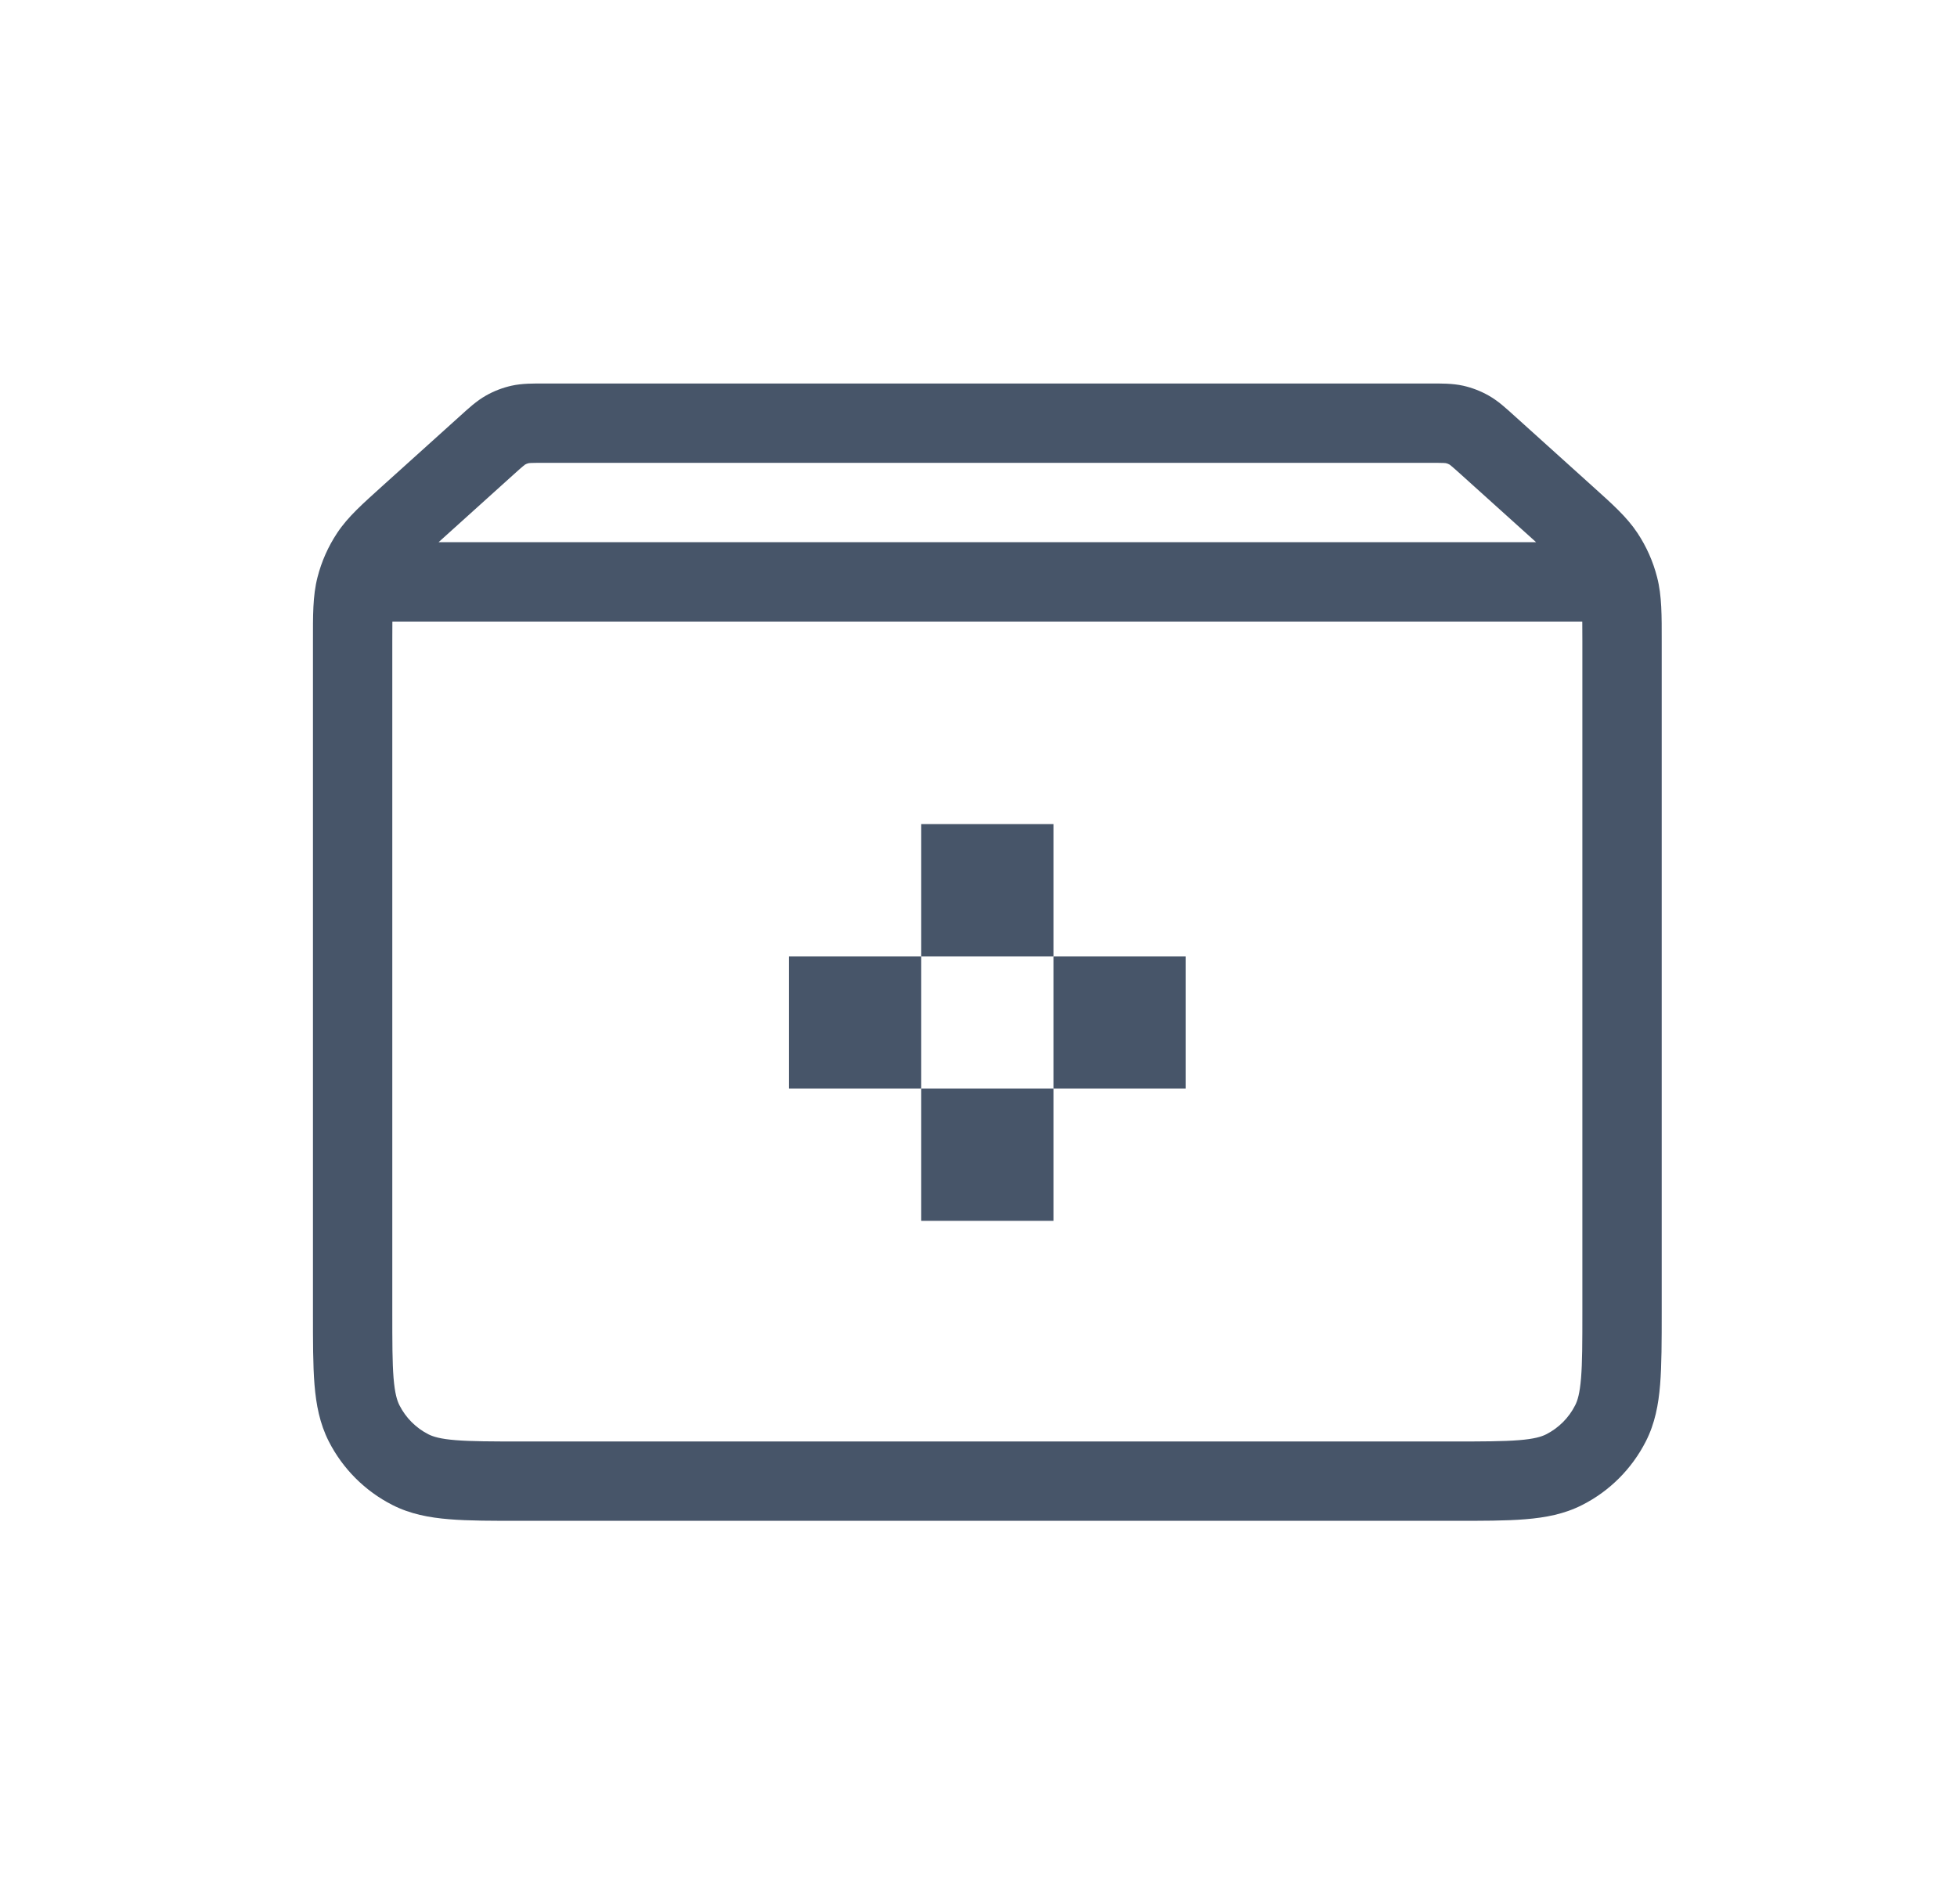 <svg width="37" height="36" viewBox="0 0 37 36" fill="none" xmlns="http://www.w3.org/2000/svg">
<path d="M30.667 24.8L31.417 24.8L30.667 24.8ZM30.667 12.129L29.917 12.129L30.667 12.129ZM9.867 28L9.867 28.75L9.867 28ZM27.467 28V27.25V28ZM6.667 24.8L5.917 24.8L6.667 24.8ZM6.667 12.129L7.417 12.129L6.667 12.129ZM7.724 9.752L8.226 10.309L7.724 9.752ZM9.21 8.412L8.708 7.855V7.855L9.21 8.412ZM10.282 8L10.282 7.25L10.282 8ZM27.052 8L27.052 7.25H27.052L27.052 8ZM28.123 8.412L28.626 7.855L28.626 7.855L28.123 8.412ZM29.61 9.752L29.108 10.309L29.108 10.309L29.61 9.752ZM27.501 8.024L27.665 7.292L27.665 7.292L27.501 8.024ZM27.774 8.129L27.405 8.782L27.405 8.782L27.774 8.129ZM9.56 8.129L9.191 7.476V7.476L9.56 8.129ZM9.833 8.024L9.996 8.756L9.833 8.024ZM6.729 11.098L7.456 11.284L6.729 11.098ZM7 10.489L6.375 10.075V10.075L7 10.489ZM30.449 26.908L31.117 27.248L31.117 27.248L30.449 26.908ZM29.575 27.782L29.234 27.114H29.234L29.575 27.782ZM7.759 27.782L8.099 27.114L7.759 27.782ZM6.885 26.908L6.216 27.248L6.885 26.908ZM30.604 11.098L29.878 11.284L29.878 11.284L30.604 11.098ZM30.333 10.489L30.958 10.075L30.958 10.075L30.333 10.489ZM29.917 24.8L29.917 12.129L31.417 12.129L31.417 24.8L29.917 24.8ZM9.867 27.25L27.467 27.25L27.467 28.75L9.867 28.75L9.867 27.25ZM5.917 24.8L5.917 12.129L7.417 12.129L7.417 24.8L5.917 24.8ZM7.221 9.195L8.708 7.855L9.712 8.969L8.226 10.309L7.221 9.195ZM10.282 7.25L27.052 7.25L27.052 8.75L10.282 8.75L10.282 7.25ZM28.626 7.855L30.112 9.195L29.108 10.309L27.621 8.969L28.626 7.855ZM27.052 7.25C27.246 7.25 27.457 7.246 27.665 7.292L27.337 8.756C27.341 8.757 27.333 8.754 27.289 8.752C27.238 8.75 27.172 8.75 27.052 8.75L27.052 7.25ZM27.621 8.969C27.532 8.889 27.482 8.844 27.443 8.812C27.409 8.784 27.402 8.78 27.405 8.782L28.142 7.476C28.328 7.58 28.481 7.725 28.626 7.855L27.621 8.969ZM27.665 7.292C27.832 7.33 27.993 7.392 28.142 7.476L27.405 8.782C27.384 8.77 27.361 8.761 27.337 8.756L27.665 7.292ZM8.708 7.855C8.852 7.725 9.006 7.58 9.191 7.476L9.928 8.782C9.932 8.78 9.924 8.784 9.89 8.812C9.851 8.844 9.801 8.889 9.712 8.969L8.708 7.855ZM10.282 8.75C10.162 8.75 10.095 8.75 10.044 8.752C10 8.754 9.992 8.757 9.996 8.756L9.669 7.292C9.876 7.246 10.087 7.25 10.282 7.25L10.282 8.75ZM9.191 7.476C9.34 7.392 9.501 7.33 9.669 7.292L9.996 8.756C9.972 8.761 9.949 8.77 9.928 8.782L9.191 7.476ZM5.917 12.129C5.917 11.643 5.911 11.269 6.003 10.912L7.456 11.284C7.422 11.416 7.417 11.566 7.417 12.129L5.917 12.129ZM8.226 10.309C7.808 10.686 7.7 10.791 7.625 10.904L6.375 10.075C6.579 9.767 6.861 9.521 7.221 9.195L8.226 10.309ZM6.003 10.912C6.079 10.614 6.205 10.331 6.375 10.075L7.625 10.904C7.548 11.02 7.491 11.149 7.456 11.284L6.003 10.912ZM31.417 24.8C31.417 25.348 31.417 25.803 31.387 26.175C31.356 26.555 31.289 26.911 31.117 27.248L29.78 26.567C29.827 26.477 29.868 26.34 29.892 26.052C29.916 25.757 29.917 25.372 29.917 24.8L31.417 24.8ZM27.467 27.25C28.039 27.25 28.423 27.249 28.719 27.225C29.006 27.202 29.144 27.16 29.234 27.114L29.915 28.45C29.578 28.622 29.221 28.689 28.841 28.72C28.47 28.751 28.014 28.75 27.467 28.75L27.467 27.25ZM31.117 27.248C30.853 27.766 30.433 28.187 29.915 28.45L29.234 27.114C29.469 26.994 29.661 26.803 29.78 26.567L31.117 27.248ZM9.867 28.75C9.319 28.75 8.863 28.751 8.492 28.72C8.112 28.689 7.755 28.622 7.418 28.45L8.099 27.114C8.19 27.16 8.327 27.202 8.614 27.225C8.91 27.249 9.294 27.25 9.867 27.25L9.867 28.75ZM7.417 24.8C7.417 25.372 7.417 25.757 7.441 26.052C7.465 26.34 7.507 26.477 7.553 26.567L6.216 27.248C6.045 26.911 5.977 26.555 5.946 26.175C5.916 25.803 5.917 25.348 5.917 24.8L7.417 24.8ZM7.418 28.45C6.901 28.187 6.48 27.766 6.216 27.248L7.553 26.567C7.673 26.803 7.864 26.994 8.099 27.114L7.418 28.45ZM29.917 12.129C29.917 11.566 29.911 11.416 29.878 11.284L31.33 10.912C31.422 11.269 31.417 11.643 31.417 12.129L29.917 12.129ZM30.112 9.195C30.473 9.521 30.754 9.767 30.958 10.075L29.708 10.904C29.633 10.791 29.525 10.686 29.108 10.309L30.112 9.195ZM29.878 11.284C29.843 11.149 29.785 11.02 29.708 10.904L30.958 10.075C31.128 10.331 31.254 10.614 31.33 10.912L29.878 11.284ZM6.667 10.25L30.667 10.25L30.667 11.75L6.667 11.75L6.667 10.25Z" fill="#475569"/>
<path d="M17.417 15.579L19.917 15.579L19.917 18.079L18.667 18.079L17.417 18.079L17.417 15.579Z" fill="#475569"/>
<path d="M14.917 18.079L17.417 18.079L17.417 20.579L16.167 20.579L14.917 20.579L14.917 18.079Z" fill="#475569"/>
<path d="M19.917 18.079L22.417 18.079L22.417 20.579L21.167 20.579L19.917 20.579L19.917 18.079Z" fill="#475569"/>
<path d="M17.417 20.579L19.917 20.579L19.917 23.079L18.667 23.079L17.417 23.079L17.417 20.579Z" fill="#475569"/>
</svg>